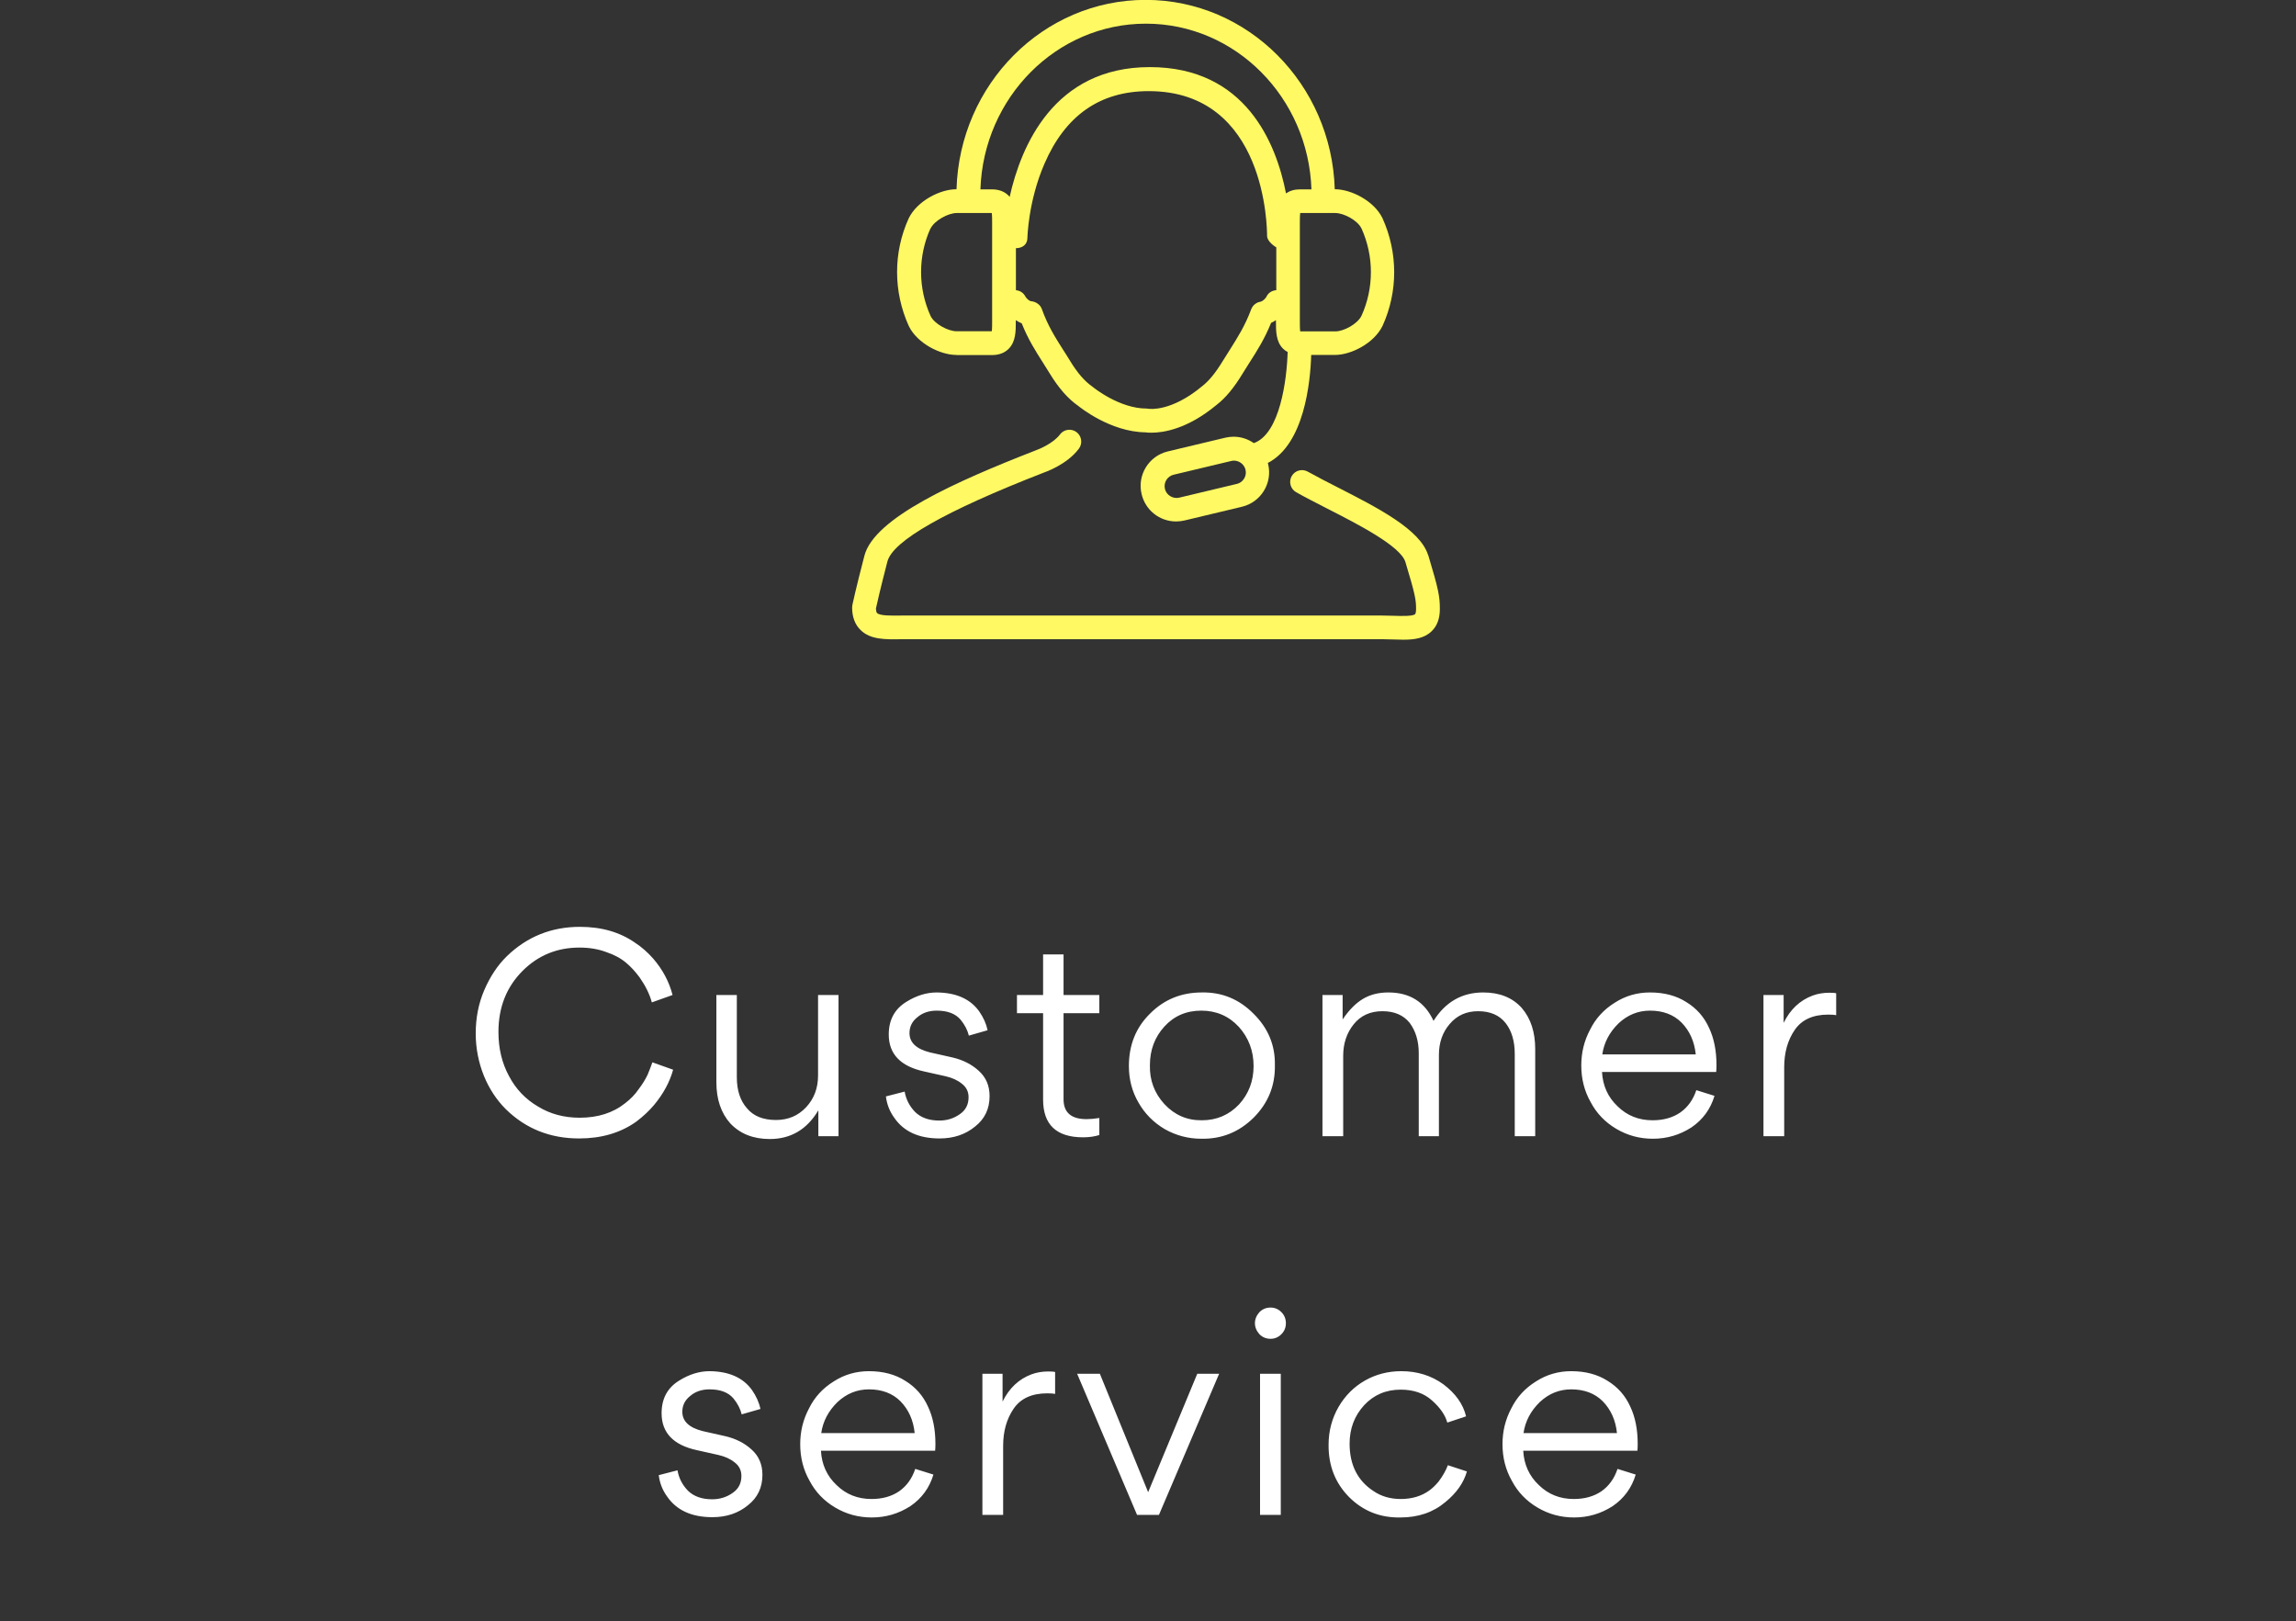 <?xml version="1.0" encoding="UTF-8"?> <svg xmlns="http://www.w3.org/2000/svg" width="194" height="137" viewBox="0 0 194 137" fill="none"><rect x="0" y="0" width="194" height="137" fill="#333333" stroke="none"/> <path d="M48.932 96.192C46.484 96.192 44.42 95.368 42.74 93.72C41.956 92.936 41.34 92 40.892 90.912C40.428 89.76 40.196 88.56 40.196 87.312C40.196 86 40.436 84.784 40.916 83.664C41.412 82.512 42.044 81.56 42.812 80.808C44.524 79.144 46.588 78.312 49.004 78.312C50.828 78.312 52.38 78.76 53.66 79.656C54.204 80.008 54.716 80.456 55.196 81C55.996 81.928 56.54 82.952 56.828 84.072L55.076 84.696C54.9 84.024 54.556 83.32 54.044 82.584C53.676 82.088 53.3 81.68 52.916 81.36C52.468 80.976 51.908 80.672 51.236 80.448C50.564 80.192 49.804 80.064 48.956 80.064C47.068 80.064 45.468 80.72 44.156 82.032C42.796 83.392 42.116 85.112 42.116 87.192C42.116 88.584 42.412 89.824 43.004 90.912C43.58 92.016 44.404 92.88 45.476 93.504C46.5 94.128 47.668 94.44 48.98 94.44C50.516 94.44 51.796 94.032 52.82 93.216C53.284 92.864 53.668 92.464 53.972 92.016C54.276 91.616 54.524 91.216 54.716 90.816C54.876 90.432 55.012 90.08 55.124 89.76L56.876 90.384C56.588 91.424 56.052 92.416 55.268 93.36C54.852 93.856 54.348 94.328 53.756 94.776C52.428 95.72 50.82 96.192 48.932 96.192ZM60.53 84.072H62.258V91.008C62.258 92.128 62.546 93.008 63.122 93.648C63.666 94.304 64.482 94.632 65.57 94.632C66.594 94.632 67.442 94.272 68.114 93.552C68.786 92.832 69.122 91.936 69.122 90.864V84.072H70.85V96H69.146V93.816C68.186 95.432 66.818 96.24 65.042 96.24C63.65 96.24 62.538 95.8 61.706 94.92C60.922 94.04 60.53 92.88 60.53 91.44V84.072ZM83.615 92.616C83.615 93.688 83.207 94.544 82.391 95.184C81.575 95.856 80.575 96.192 79.391 96.192C77.647 96.192 76.375 95.616 75.575 94.464C75.175 93.92 74.935 93.312 74.855 92.64L76.439 92.232C76.551 92.888 76.847 93.464 77.327 93.96C77.823 94.44 78.503 94.68 79.367 94.68C80.023 94.68 80.607 94.496 81.119 94.128C81.599 93.792 81.839 93.32 81.839 92.712C81.839 92.232 81.647 91.848 81.263 91.56C80.911 91.272 80.455 91.064 79.895 90.936L78.071 90.528C76.087 90.096 75.095 89.056 75.095 87.408C75.095 86.176 75.591 85.256 76.583 84.648C77.431 84.12 78.287 83.856 79.151 83.856C80.783 83.872 81.975 84.4 82.727 85.44C83.095 85.968 83.335 86.504 83.447 87.048L81.863 87.504C81.751 87.04 81.519 86.592 81.167 86.16C80.735 85.648 80.063 85.392 79.151 85.392C78.495 85.392 77.951 85.576 77.519 85.944C77.071 86.296 76.847 86.744 76.847 87.288C76.847 88.088 77.423 88.632 78.575 88.92L80.495 89.352C81.375 89.56 82.111 89.936 82.703 90.48C83.311 91.024 83.615 91.736 83.615 92.616ZM91.52 96.096C89.264 96.096 88.136 95.032 88.136 92.904V85.608H85.928V84.072H88.136V80.64H89.864V84.072H92.888V85.608H89.864V92.88C89.864 94 90.512 94.56 91.808 94.56C92.112 94.56 92.472 94.528 92.888 94.464V95.904C92.472 96.032 92.016 96.096 91.52 96.096ZM101.505 96.216C100.401 96.216 99.369 95.944 98.409 95.4C97.465 94.84 96.729 94.096 96.201 93.168C95.657 92.24 95.385 91.208 95.385 90.072C95.385 88.296 95.977 86.824 97.161 85.656C98.345 84.456 99.809 83.856 101.553 83.856C103.249 83.824 104.705 84.424 105.921 85.656C107.153 86.872 107.753 88.32 107.721 90C107.753 91.728 107.153 93.208 105.921 94.44C104.689 95.656 103.217 96.248 101.505 96.216ZM101.553 94.656C102.801 94.656 103.849 94.208 104.697 93.312C105.513 92.416 105.921 91.336 105.921 90.072C105.921 88.792 105.505 87.688 104.673 86.76C103.825 85.848 102.769 85.392 101.505 85.392C100.241 85.392 99.201 85.84 98.385 86.736C97.569 87.632 97.161 88.72 97.161 90C97.129 91.264 97.537 92.36 98.385 93.288C99.249 94.216 100.305 94.672 101.553 94.656ZM121.581 96H119.877V88.992C119.877 87.968 119.621 87.112 119.109 86.424C118.581 85.768 117.813 85.44 116.805 85.44C115.781 85.44 114.973 85.808 114.381 86.544C113.789 87.28 113.493 88.168 113.493 89.208V96H111.741V84.072H113.445V86.136C113.973 85.352 114.541 84.776 115.149 84.408C115.757 84.04 116.477 83.856 117.309 83.856C119.117 83.856 120.389 84.656 121.125 86.256C122.133 84.656 123.533 83.856 125.325 83.856C126.717 83.856 127.805 84.296 128.589 85.176C129.341 86.056 129.717 87.208 129.717 88.632V96H127.989V89.064C127.989 87.976 127.733 87.104 127.221 86.448C126.693 85.776 125.917 85.44 124.893 85.44C123.901 85.44 123.101 85.8 122.493 86.52C121.885 87.224 121.581 88.096 121.581 89.136V96ZM145.01 90.576H135.362C135.426 91.744 135.866 92.712 136.682 93.48C137.482 94.264 138.466 94.656 139.634 94.656C140.546 94.656 141.322 94.44 141.962 94.008C142.602 93.56 143.058 92.928 143.33 92.112L144.866 92.592C144.53 93.712 143.882 94.6 142.922 95.256C141.93 95.896 140.842 96.216 139.658 96.216C138.538 96.216 137.506 95.936 136.562 95.376C135.618 94.816 134.898 94.064 134.402 93.12C133.874 92.192 133.61 91.16 133.61 90.024C133.61 88.936 133.858 87.928 134.354 87C134.818 86.056 135.514 85.296 136.442 84.72C137.338 84.144 138.33 83.856 139.418 83.856C140.618 83.856 141.642 84.128 142.49 84.672C143.354 85.2 143.994 85.928 144.41 86.856C144.826 87.736 145.034 88.784 145.034 90C145.034 90.208 145.026 90.4 145.01 90.576ZM135.386 89.088H143.282C143.17 88 142.77 87.104 142.082 86.4C141.41 85.728 140.522 85.392 139.418 85.392C138.41 85.392 137.522 85.752 136.754 86.472C135.986 87.224 135.53 88.096 135.386 89.088ZM149.004 84.072H150.708V86.424C151.268 85.288 152.084 84.52 153.156 84.12C153.588 83.96 154.06 83.88 154.572 83.88C154.876 83.88 155.068 83.896 155.148 83.928V85.776C155.02 85.744 154.796 85.728 154.476 85.728C153.18 85.728 152.236 86.16 151.644 87.024C151.052 87.888 150.756 88.936 150.756 90.168V96H149.004V84.072ZM64.421 124.616C64.421 125.688 64.013 126.544 63.197 127.184C62.381 127.856 61.381 128.192 60.197 128.192C58.453 128.192 57.181 127.616 56.381 126.464C55.981 125.92 55.741 125.312 55.661 124.64L57.245 124.232C57.357 124.888 57.653 125.464 58.133 125.96C58.629 126.44 59.309 126.68 60.173 126.68C60.829 126.68 61.413 126.496 61.925 126.128C62.405 125.792 62.645 125.32 62.645 124.712C62.645 124.232 62.453 123.848 62.069 123.56C61.717 123.272 61.261 123.064 60.701 122.936L58.877 122.528C56.893 122.096 55.901 121.056 55.901 119.408C55.901 118.176 56.397 117.256 57.389 116.648C58.237 116.12 59.093 115.856 59.957 115.856C61.589 115.872 62.781 116.4 63.533 117.44C63.901 117.968 64.141 118.504 64.253 119.048L62.669 119.504C62.557 119.04 62.325 118.592 61.973 118.16C61.541 117.648 60.869 117.392 59.957 117.392C59.301 117.392 58.757 117.576 58.325 117.944C57.877 118.296 57.653 118.744 57.653 119.288C57.653 120.088 58.229 120.632 59.381 120.92L61.301 121.352C62.181 121.56 62.917 121.936 63.509 122.48C64.117 123.024 64.421 123.736 64.421 124.616ZM79.014 122.576H69.366C69.43 123.744 69.87 124.712 70.686 125.48C71.486 126.264 72.47 126.656 73.638 126.656C74.55 126.656 75.326 126.44 75.966 126.008C76.606 125.56 77.062 124.928 77.334 124.112L78.87 124.592C78.534 125.712 77.886 126.6 76.926 127.256C75.934 127.896 74.846 128.216 73.662 128.216C72.542 128.216 71.51 127.936 70.566 127.376C69.622 126.816 68.902 126.064 68.406 125.12C67.878 124.192 67.614 123.16 67.614 122.024C67.614 120.936 67.862 119.928 68.358 119C68.822 118.056 69.518 117.296 70.446 116.72C71.342 116.144 72.334 115.856 73.422 115.856C74.622 115.856 75.646 116.128 76.494 116.672C77.358 117.2 77.998 117.928 78.414 118.856C78.83 119.736 79.038 120.784 79.038 122C79.038 122.208 79.03 122.4 79.014 122.576ZM69.39 121.088H77.286C77.174 120 76.774 119.104 76.086 118.4C75.414 117.728 74.526 117.392 73.422 117.392C72.414 117.392 71.526 117.752 70.758 118.472C69.99 119.224 69.534 120.096 69.39 121.088ZM83.008 116.072H84.712V118.424C85.272 117.288 86.088 116.52 87.16 116.12C87.592 115.96 88.064 115.88 88.576 115.88C88.88 115.88 89.072 115.896 89.152 115.928V117.776C89.024 117.744 88.8 117.728 88.48 117.728C87.184 117.728 86.24 118.16 85.648 119.024C85.056 119.888 84.76 120.936 84.76 122.168V128H83.008V116.072ZM97.924 128H96.076L91.012 116.072H92.932L97.012 126.08L101.164 116.072H103.012L97.924 128ZM106.419 112.736C106.163 112.448 106.035 112.136 106.035 111.8C106.035 111.464 106.163 111.152 106.419 110.864C106.675 110.608 106.987 110.48 107.355 110.48C107.707 110.48 108.011 110.608 108.267 110.864C108.523 111.12 108.651 111.432 108.651 111.8C108.651 112.168 108.523 112.48 108.267 112.736C108.011 112.992 107.707 113.12 107.355 113.12C106.987 113.12 106.675 112.992 106.419 112.736ZM106.467 128V116.072H108.219V128H106.467ZM114.034 121.976C114.034 123.768 114.706 125.104 116.05 125.984C116.706 126.432 117.474 126.656 118.354 126.656C119.314 126.656 120.13 126.408 120.802 125.912C121.042 125.736 121.29 125.496 121.546 125.192C121.898 124.728 122.162 124.264 122.338 123.8L123.946 124.328C123.674 125.288 123.066 126.152 122.122 126.92C121.098 127.784 119.834 128.216 118.33 128.216C116.618 128.248 115.17 127.672 113.986 126.488C112.818 125.304 112.242 123.832 112.258 122.072C112.258 120.92 112.538 119.856 113.098 118.88C113.658 117.92 114.402 117.176 115.33 116.648C116.258 116.12 117.282 115.856 118.402 115.856C119.746 115.856 120.93 116.224 121.954 116.96C122.994 117.744 123.634 118.648 123.874 119.672L122.29 120.2C122.114 119.56 121.682 118.936 120.994 118.328C120.322 117.72 119.442 117.416 118.354 117.416C117.106 117.416 116.074 117.856 115.258 118.736C114.442 119.632 114.034 120.712 114.034 121.976ZM138.353 122.576H128.705C128.769 123.744 129.209 124.712 130.025 125.48C130.825 126.264 131.809 126.656 132.977 126.656C133.889 126.656 134.665 126.44 135.305 126.008C135.945 125.56 136.401 124.928 136.673 124.112L138.209 124.592C137.873 125.712 137.225 126.6 136.265 127.256C135.273 127.896 134.185 128.216 133.001 128.216C131.881 128.216 130.849 127.936 129.905 127.376C128.961 126.816 128.241 126.064 127.745 125.12C127.217 124.192 126.953 123.16 126.953 122.024C126.953 120.936 127.201 119.928 127.697 119C128.161 118.056 128.857 117.296 129.785 116.72C130.681 116.144 131.673 115.856 132.761 115.856C133.961 115.856 134.985 116.128 135.833 116.672C136.697 117.2 137.337 117.928 137.753 118.856C138.169 119.736 138.377 120.784 138.377 122C138.377 122.208 138.369 122.4 138.353 122.576ZM128.729 121.088H136.625C136.513 120 136.113 119.104 135.425 118.4C134.753 117.728 133.865 117.392 132.761 117.392C131.753 117.392 130.865 117.752 130.097 118.472C129.329 119.224 128.873 120.096 128.729 121.088Z" fill="white"></path> <g clip-path="url(#clip0_2035_952)"> <path d="M120.67 46.91C120.01 44.75 116.46 42.93 113.03 41.18C112.13 40.72 111.25 40.27 110.5 39.85C110.02 39.58 109.41 39.75 109.14 40.23C108.87 40.71 109.04 41.32 109.52 41.59C110.3 42.03 111.19 42.48 112.12 42.96C114.75 44.3 118.34 46.14 118.75 47.49C119.6 50.3 119.65 50.7 119.65 51.46C119.65 51.73 119.6 51.86 119.57 51.89C119.37 52.08 118.42 52.05 117.78 52.03C117.47 52.02 117.15 52.01 116.82 52.01H76.83C76.59 52.01 76.35 52.01 76.11 52.01C75.37 52.02 74.35 52.04 74.11 51.8C74.05 51.74 74.02 51.61 74.01 51.42C74.09 51.05 74.39 49.72 74.98 47.45C75.43 45.7 79.88 43.17 88.15 39.95C88.35 39.88 90.16 39.25 91.16 37.91C91.49 37.47 91.4 36.84 90.96 36.51C90.52 36.18 89.89 36.27 89.56 36.71C89.03 37.42 87.9 37.92 87.47 38.07C80.8 40.67 73.87 43.75 73.04 46.95C72.32 49.71 72.03 51.07 72.02 51.12C72.01 51.19 72 51.26 72 51.33C72 52.13 72.24 52.77 72.71 53.23C73.55 54.06 74.81 54.03 76.15 54.01C76.37 54.01 76.6 54.01 76.83 54.01H116.83C117.13 54.01 117.43 54.02 117.72 54.03C118.01 54.04 118.29 54.05 118.57 54.05C119.5 54.05 120.35 53.94 120.97 53.33C121.43 52.89 121.66 52.26 121.66 51.46C121.66 50.41 121.56 49.83 120.68 46.91H120.67Z" fill="#FFF963"></path> <path d="M80.83 30H83.83C84.41 30 84.88 29.82 85.23 29.47C85.83 28.86 85.83 27.99 85.83 27.15V27.05C85.99 27.16 86.16 27.25 86.33 27.32C86.87 28.67 87.48 29.63 88.13 30.65C88.31 30.94 88.5 31.23 88.68 31.53C89.46 32.81 90.25 33.7 91.1 34.29C91.21 34.38 93.8 36.49 96.78 36.53C96.89 36.55 97.07 36.56 97.3 36.56C98.29 36.56 100.32 36.26 102.77 34.23C103.55 33.63 104.25 32.79 104.99 31.57C105.19 31.25 105.38 30.94 105.58 30.63C106.21 29.65 106.85 28.64 107.4 27.28C107.54 27.22 107.68 27.14 107.81 27.05V27.14C107.81 27.98 107.81 28.86 108.41 29.46C108.53 29.58 108.66 29.67 108.8 29.74C108.73 32.09 108.15 36.66 105.94 37.44C105.45 37.1 104.87 36.9 104.23 36.9C104 36.9 103.76 36.93 103.54 36.98L98.68 38.14C97.07 38.52 96.07 40.14 96.46 41.75C96.78 43.11 97.98 44.06 99.38 44.06C99.61 44.06 99.85 44.03 100.07 43.98L104.93 42.82C106.54 42.44 107.54 40.82 107.15 39.21C107.15 39.18 107.13 39.15 107.12 39.12C110.21 37.53 110.72 32.29 110.79 29.99H112.8C114.16 29.99 116.1 29.01 116.82 27.53C118.13 24.65 118.13 21.34 116.81 18.43C116.1 16.97 114.16 15.99 112.8 15.99H112.78C112.52 7.12 105.46 -0.01 96.8 -0.01C88.14 -0.01 81.08 7.12 80.82 15.99H80.8C79.44 15.99 77.5 16.97 76.78 18.45C75.47 21.33 75.47 24.64 76.79 27.55C77.5 29.01 79.44 29.99 80.8 29.99L80.83 30ZM104.49 40.89L99.63 42.05C99.1 42.17 98.55 41.83 98.43 41.31C98.3 40.77 98.64 40.23 99.17 40.11L104.03 38.95C104.11 38.93 104.18 38.92 104.26 38.92C104.72 38.92 105.13 39.24 105.24 39.69C105.37 40.23 105.03 40.77 104.5 40.89H104.49ZM107.02 25.05C106.88 25.31 106.62 25.47 106.52 25.49C106.16 25.54 105.85 25.79 105.72 26.13C105.2 27.53 104.57 28.51 103.91 29.56C103.71 29.88 103.5 30.2 103.3 30.53C102.69 31.53 102.14 32.2 101.54 32.66C98.96 34.8 97.13 34.55 97.07 34.54C97.01 34.53 96.94 34.52 96.88 34.52C94.59 34.52 92.41 32.76 92.33 32.69C91.65 32.22 91.04 31.52 90.41 30.48C90.22 30.16 90.02 29.86 89.83 29.56C89.14 28.47 88.54 27.53 88.03 26.11C87.9 25.74 87.51 25.48 87.12 25.45C87.02 25.45 86.76 25.28 86.62 25.02C86.46 24.72 86.16 24.55 85.84 24.52V20.97C86.38 20.97 86.8 20.67 86.81 20.12C86.81 20.09 86.87 17.03 88.24 13.86C90 9.77 92.93 7.7 97.06 7.7C107.03 7.7 107.06 19.41 107.06 19.91C107.06 20.46 107.84 20.9 107.84 20.9V24.52C107.51 24.54 107.2 24.71 107.03 25.02L107.02 25.05ZM115.03 19.28C116.1 21.64 116.1 24.34 115.04 26.68C114.69 27.39 113.53 28 112.83 28H109.86C109.83 27.79 109.83 27.42 109.83 27.16V18.85C109.83 18.59 109.83 18.21 109.86 18H112.83C113.54 18 114.7 18.61 115.03 19.29V19.28ZM96.83 2C104.39 2 110.55 8.24 110.81 16H109.83C109.37 16 108.98 16.12 108.66 16.34C107.84 12.12 105.26 5.67 97.15 5.67C89.04 5.67 86.26 12.37 85.31 16.64C85.28 16.6 85.25 16.56 85.22 16.53C84.87 16.18 84.4 16 83.82 16H82.84C83.1 8.24 89.26 2 96.82 2H96.83ZM78.62 19.32C78.97 18.61 80.13 18 80.83 18H83.8C83.83 18.21 83.83 18.58 83.83 18.84V27.15C83.83 27.41 83.83 27.79 83.8 27.99H80.83C80.12 27.99 78.96 27.38 78.63 26.7C77.56 24.34 77.56 21.64 78.62 19.3V19.32Z" fill="#FFF963"></path> </g> <defs> <clipPath id="clip0_2035_952"> <rect width="49.66" height="54.04" fill="white" transform="translate(72)"></rect> </clipPath> </defs> </svg> 